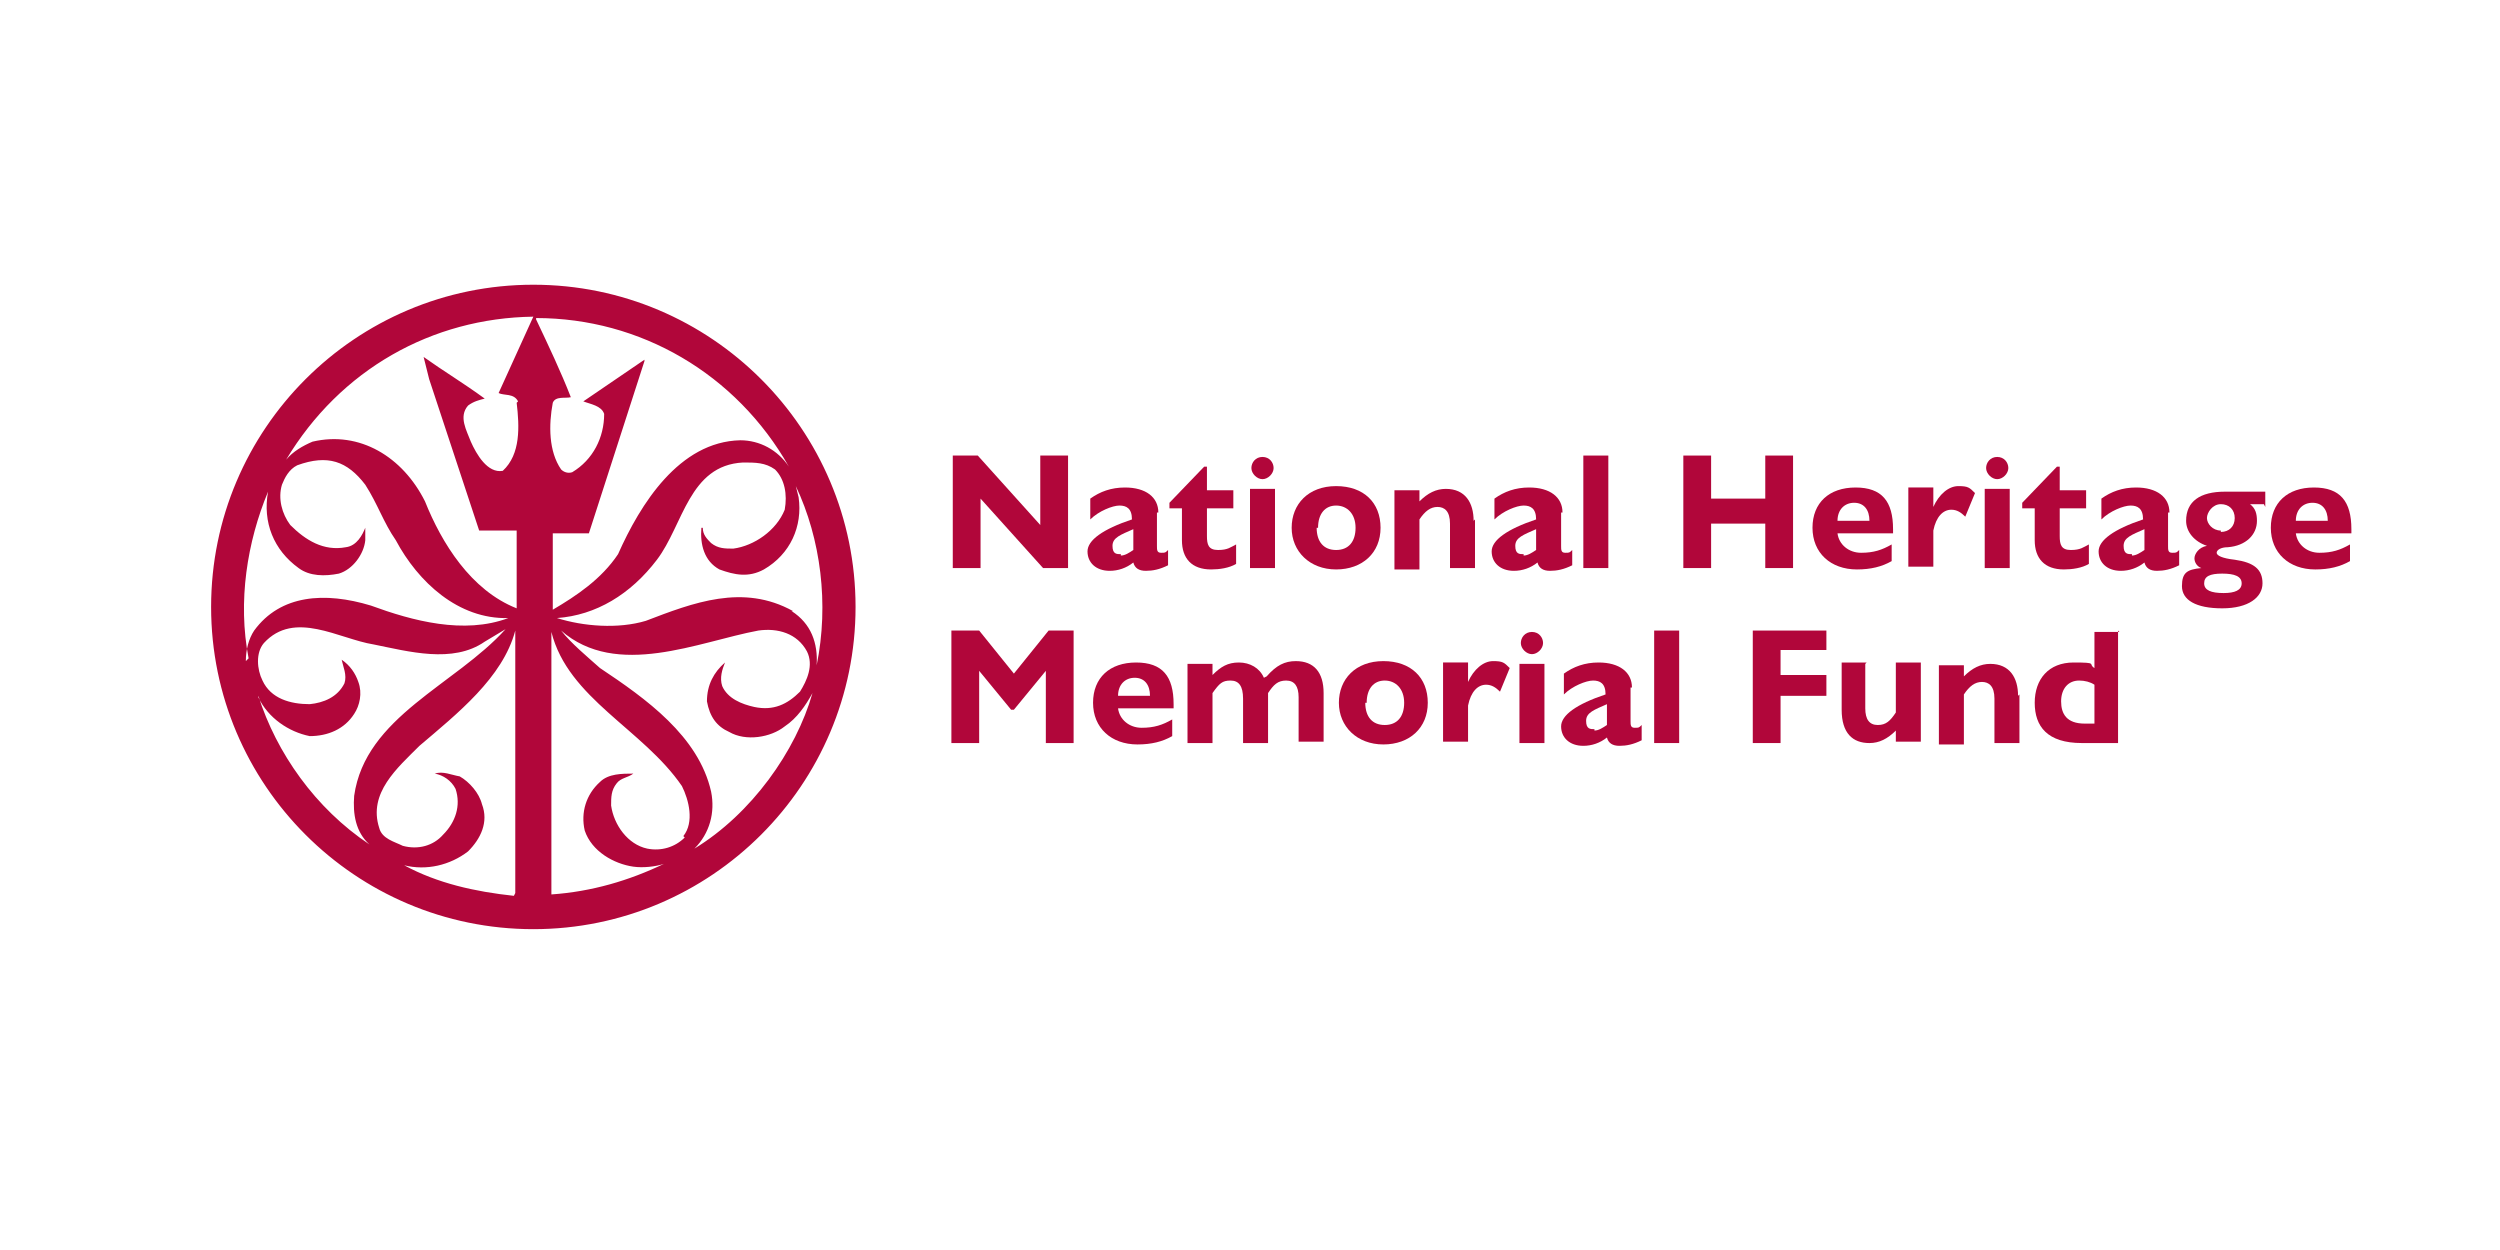 <?xml version="1.0" encoding="UTF-8"?>
<svg id="Layer_1" xmlns="http://www.w3.org/2000/svg" version="1.1" viewBox="0 0 180 90">
  <!-- Generator: Adobe Illustrator 30.0.0, SVG Export Plug-In . SVG Version: 2.1.1 Build 123)  -->
  <defs>
    <style>
      .st0 {
        fill-rule: evenodd;
      }

      .st0, .st1 {
        fill: #b1063a;
      }

      .st2 {
        fill: none;
      }
    </style>
  </defs>
  <rect class="st2" width="180" height="90"/>
  <path class="st0" d="M38.4,20.5c-12.8,0-23.2,10.4-23.2,23.2s10.4,23.2,23.2,23.2,23.2-10.4,23.2-23.2-10.4-23.2-23.2-23.2M17.9,47.4c-.8-4.1-.1-8.4,1.4-12-.4,2.2.4,4.2,2.2,5.5.8.6,1.9.6,2.9.4,1-.3,1.8-1.4,1.9-2.4,0-.4,0-.6,0-.9-.2.5-.6,1.3-1.4,1.4-1.6.3-2.9-.5-4-1.6-.6-.8-.9-1.9-.6-2.9.2-.5.5-1.1,1.1-1.4,2.2-.8,3.6-.3,4.9,1.4.9,1.4,1.3,2.7,2.2,4,1.6,3,4.5,5.7,8.1,5.6-3.2,1.2-6.9.2-9.9-.9-3.3-1-6.5-.8-8.4,1.8-.4.6-.6,1.4-.6,2.2M18.6,50.2c.7,1.5,2.2,2.5,3.7,2.8,1.3,0,2.5-.5,3.2-1.6.4-.6.6-1.5.3-2.3-.2-.6-.6-1.2-1.2-1.6.1.5.4,1.1.2,1.7-.5,1-1.5,1.4-2.5,1.5-1.4,0-2.8-.4-3.4-1.7-.4-.8-.5-2,.1-2.7,2.2-2.4,5.4-.3,7.9.1,2.5.5,5.7,1.4,8-.2l1.5-.9c-3.6,4-10.1,6.3-10.9,12-.1,1.3.1,2.6,1.1,3.5-3.9-2.6-6.7-6.6-8-10.7M37,64.5c-2.8-.3-5.5-.9-7.9-2.2,1.6.4,3.3,0,4.6-1,.9-.9,1.5-2.1,1-3.4-.2-.8-.9-1.6-1.6-2-.6-.1-1.2-.4-1.8-.2.6.1,1.2.5,1.5,1.1.4,1.2,0,2.4-.9,3.3-.7.8-1.8,1.1-2.9.8-.6-.3-1.5-.5-1.7-1.3-.8-2.5,1.3-4.3,2.9-5.9,2.7-2.3,6-4.9,6.9-8.3v18.9h0ZM37.2,29c.2,1.7.3,3.7-1,4.9-1.1.2-1.9-1.2-2.3-2.1-.3-.8-.9-1.8-.2-2.6.4-.3.8-.4,1.2-.5-1.5-1.1-3-2-4.4-3l.4,1.6,3.6,10.9h2.7v5.6c-3.3-1.3-5.4-4.7-6.6-7.7-1.6-3.2-4.7-5.1-8.1-4.3-.7.3-1.4.7-1.9,1.3,3.9-6.5,10.5-10.2,17.8-10.3l-2.5,5.5c.4.2,1.1,0,1.4.6M38.6,22.9c7.5,0,14.4,4,18.2,10.7-.8-1.2-2.1-1.9-3.5-1.9-4.4.1-7.2,4.6-8.8,8.2-1.2,1.8-3,3-4.7,4v-5.5h2.6l4-12.4s0,0,0-.1h0s-4.4,3-4.4,3c.5.2,1.3.3,1.5.9,0,1.7-.8,3.3-2.3,4.2-.3.1-.6,0-.8-.2-.9-1.3-.9-3.2-.6-4.8.2-.5.9-.3,1.3-.4-.7-1.8-1.6-3.7-2.5-5.6M49.3,60.3c-.7.7-1.7,1-2.7.8-1.4-.3-2.4-1.7-2.6-3.1,0-.6,0-1.1.4-1.6.3-.4.8-.4,1.2-.7-.8,0-1.8,0-2.4.6-1,.9-1.4,2.2-1.1,3.5.5,1.5,2.1,2.4,3.5,2.6.7.1,1.6,0,2.2-.2-2.5,1.2-5.2,2-8.1,2.2v-18.9c1.2,4.8,6.6,7,9.4,11.1.5,1,.9,2.6.1,3.6M50,61.1c1.1-1.1,1.5-2.6,1.2-4.1-.9-4-4.7-6.7-8-8.9-.9-.8-2.1-1.8-2.8-2.7,4,3.5,9.9.8,14.2,0,1.4-.2,2.8.2,3.5,1.5.5,1,0,2.1-.5,2.9-.9.9-1.9,1.4-3.3,1.1-.9-.2-1.9-.6-2.3-1.5-.2-.6,0-1.2.2-1.7-.8.7-1.3,1.6-1.3,2.8.2,1.1.7,1.8,1.6,2.2,1.2.7,3,.4,4-.4.9-.6,1.5-1.5,2-2.4-1.2,4.2-4.4,8.7-8.5,11.2M57.1,44c-3.6-2-7.2-.6-10.6.7-2,.6-4.5.4-6.4-.2,2.8-.2,5.3-1.7,7.2-4.2,1.9-2.5,2.3-6.8,6.2-7,.9,0,1.6,0,2.3.5.7.7.9,1.8.7,2.9-.6,1.5-2.2,2.6-3.7,2.8-.6,0-1.1,0-1.6-.4-.3-.3-.6-.6-.6-1.1h-.1c-.1,1.2.2,2.4,1.3,3,1.1.4,2.1.6,3.2,0,1.9-1.1,2.8-3.1,2.5-5.2l-.2-.8c1.8,3.8,2.4,8.5,1.5,12.9.1-1.6-.4-3-1.8-3.9"/>
  <g>
    <path class="st1" d="M70.4,32.8l4.5,5v-5h2v8.1h-1.8l-4.5-5v5h-2v-8.1h1.8Z"/>
    <path class="st1" d="M83.3,36.9v2.4c0,.3,0,.5.3.5s.3,0,.5-.2v1.1c-.6.3-1.1.4-1.6.4s-.8-.2-.9-.6c-.5.4-1.1.6-1.7.6-1,0-1.6-.6-1.6-1.4s1.1-1.6,3.2-2.3h0c0-.8-.4-1-.9-1s-1.5.4-2.1,1v-1.5c.7-.5,1.5-.8,2.5-.8,1.5,0,2.4.7,2.4,1.8h0ZM80.7,40c.3,0,.6-.2.9-.4v-1.5c-.9.4-1.5.6-1.5,1.2s.3.6.6.6h0Z"/>
    <path class="st1" d="M86.7,33.6h.2v1.7h1.9v1.3h-1.9v2c0,.6.1,1,.8,1s.9-.2,1.3-.4v1.4c-.5.3-1.2.4-1.8.4-1.4,0-2.1-.8-2.1-2.1v-2.3h-.9v-.4l2.5-2.6h0Z"/>
    <path class="st1" d="M91.8,35.2v5.7h-1.8v-5.7h1.8ZM91.7,33.7c0,.4-.4.8-.8.8s-.8-.4-.8-.8.3-.8.8-.8.8.4.8.8Z"/>
    <path class="st1" d="M99.4,38c0,1.8-1.3,3-3.2,3s-3.2-1.3-3.2-3,1.2-3,3.2-3,3.2,1.2,3.2,3h0ZM94.8,38c0,1,.5,1.6,1.4,1.6s1.4-.6,1.4-1.6-.6-1.6-1.4-1.6-1.3.6-1.3,1.6h0Z"/>
    <path class="st1" d="M106.2,37.4v3.5h-1.8v-3.2c0-.9-.4-1.2-.9-1.2s-.9.3-1.3.9v3.6h-1.8v-5.7h1.8v.8c.6-.6,1.2-.9,1.9-.9,1.4,0,2,1,2,2.3h0Z"/>
    <path class="st1" d="M112.4,36.9v2.4c0,.3,0,.5.3.5s.3,0,.5-.2v1.1c-.6.3-1.1.4-1.6.4s-.8-.2-.9-.6c-.5.4-1.1.6-1.7.6-1,0-1.6-.6-1.6-1.4s1.1-1.6,3.2-2.3h0c0-.8-.4-1-.9-1s-1.5.4-2.1,1v-1.5c.7-.5,1.5-.8,2.5-.8,1.5,0,2.4.7,2.4,1.8h0ZM109.7,40c.3,0,.6-.2.9-.4v-1.5c-.9.4-1.5.6-1.5,1.2s.3.6.6.6h0Z"/>
    <path class="st1" d="M115.8,32.8v8.1h-1.8v-8.1h1.8Z"/>
    <path class="st1" d="M123.2,32.8v3.1h3.9v-3.1h2v8.1h-2v-3.2h-3.9v3.2h-2v-8.1h2Z"/>
    <path class="st1" d="M136.3,38.1v.3h-4c.1.8.8,1.4,1.7,1.4s1.5-.2,2.2-.6v1.2c-.7.4-1.5.6-2.5.6-1.9,0-3.2-1.2-3.2-3s1.2-2.9,3.1-2.9,2.7,1,2.7,3ZM134.6,37.5c0-.8-.4-1.3-1.1-1.3s-1.2.5-1.2,1.3h2.4Z"/>
    <path class="st1" d="M142.2,35.5l-.7,1.7c-.3-.3-.6-.5-1-.5-.6,0-1.1.5-1.3,1.5v2.6h-1.8v-5.7h1.8v1.4c.4-.9,1.1-1.5,1.8-1.5s.8.1,1.2.5h0Z"/>
    <path class="st1" d="M144.7,35.2v5.7h-1.8v-5.7h1.8ZM144.6,33.7c0,.4-.4.8-.8.8s-.8-.4-.8-.8.3-.8.8-.8.8.4.8.8Z"/>
    <path class="st1" d="M148.1,33.6h.2v1.7h1.9v1.3h-1.9v2c0,.6.1,1,.8,1s.9-.2,1.3-.4v1.4c-.5.3-1.2.4-1.8.4-1.4,0-2.1-.8-2.1-2.1v-2.3h-.9v-.4l2.5-2.6h0Z"/>
    <path class="st1" d="M156.1,36.9v2.4c0,.3,0,.5.3.5s.3,0,.5-.2v1.1c-.6.3-1.1.4-1.6.4s-.8-.2-.9-.6c-.5.4-1.1.6-1.7.6-1,0-1.6-.6-1.6-1.4s1.1-1.6,3.2-2.3h0c0-.8-.4-1-.9-1s-1.5.4-2.1,1v-1.5c.7-.5,1.5-.8,2.5-.8,1.5,0,2.4.7,2.4,1.8ZM153.5,40c.3,0,.6-.2.9-.4v-1.5c-.9.4-1.5.6-1.5,1.2s.3.6.6.6Z"/>
    <path class="st1" d="M163,36.3h-1c.4.3.5.7.5,1.2,0,1-.8,1.8-2.1,1.9-.5,0-.8.2-.8.4s.4.4,1.3.5c1.4.2,2,.7,2,1.7s-1,1.8-2.9,1.8-2.9-.6-2.9-1.6.4-1.2,1.4-1.3c-.3-.1-.5-.4-.5-.7s.3-.8.9-.9c-.9-.3-1.5-1-1.5-1.8,0-1.4,1-2.1,2.8-2.1h2.9v1.1h0ZM160.1,42.7c.8,0,1.3-.2,1.3-.7s-.5-.7-1.4-.7-1.3.2-1.3.7.5.7,1.4.7h0ZM159.9,38.3c.6,0,1-.4,1-1s-.4-1-1-1-1,.6-1,1,.4.9,1,.9Z"/>
    <path class="st1" d="M169.3,38.1v.3h-4c.1.8.8,1.4,1.7,1.4s1.5-.2,2.2-.6v1.2c-.7.4-1.5.6-2.5.6-1.9,0-3.2-1.2-3.2-3s1.2-2.9,3.1-2.9,2.7,1,2.7,3ZM167.6,37.5c0-.8-.4-1.3-1.1-1.3s-1.2.5-1.2,1.3h2.4Z"/>
    <path class="st1" d="M70.5,45.4l2.5,3.1,2.5-3.1h1.8v8.1h-2v-5.2l-2.3,2.8h-.2l-2.3-2.8v5.2h-2v-8.1h1.9,0Z"/>
    <path class="st1" d="M84.5,50.7v.3h-4c.1.8.8,1.4,1.7,1.4s1.5-.2,2.2-.6v1.2c-.7.4-1.5.6-2.5.6-1.9,0-3.2-1.2-3.2-3s1.2-2.9,3.1-2.9,2.7,1,2.7,3h0ZM82.8,50.1c0-.8-.4-1.3-1.1-1.3s-1.2.5-1.2,1.3h2.4Z"/>
    <path class="st1" d="M91.2,48.7c.7-.8,1.3-1.1,2.1-1.1,1.3,0,2,.8,2,2.3v3.5h-1.8v-3.2c0-.8-.3-1.2-.9-1.2s-.9.3-1.3.9v3.6h-1.8v-3.2c0-.9-.3-1.3-.9-1.3s-.8.2-1.3.9v3.6h-1.8v-5.7h1.8v.8c.6-.6,1.1-.9,1.9-.9s1.5.4,1.8,1.1h0Z"/>
    <path class="st1" d="M102.8,50.6c0,1.8-1.3,3-3.2,3s-3.2-1.3-3.2-3,1.2-3,3.2-3,3.2,1.2,3.2,3h0ZM98.3,50.6c0,1,.5,1.6,1.4,1.6s1.4-.6,1.4-1.6-.6-1.6-1.4-1.6-1.3.6-1.3,1.6h0Z"/>
    <path class="st1" d="M108.7,48.1l-.7,1.7c-.3-.3-.6-.5-1-.5-.6,0-1.1.5-1.3,1.5v2.6h-1.8v-5.7h1.8v1.4c.4-.9,1.1-1.5,1.8-1.5s.8.1,1.2.5h0Z"/>
    <path class="st1" d="M111.2,47.8v5.7h-1.8v-5.7h1.8ZM111.1,46.3c0,.4-.4.8-.8.8s-.8-.4-.8-.8.3-.8.8-.8.8.4.8.8Z"/>
    <path class="st1" d="M117.4,49.5v2.4c0,.3,0,.5.3.5s.3,0,.5-.2v1.1c-.6.3-1.1.4-1.6.4s-.8-.2-.9-.6c-.5.4-1.1.6-1.7.6-1,0-1.6-.6-1.6-1.4s1.1-1.6,3.2-2.3h0c0-.8-.4-1-.9-1s-1.5.4-2.1,1v-1.5c.7-.5,1.5-.8,2.5-.8,1.5,0,2.4.7,2.4,1.8h0ZM114.8,52.6c.3,0,.6-.2.9-.4v-1.5c-.9.4-1.5.6-1.5,1.2s.3.6.6.6h0Z"/>
    <path class="st1" d="M120.9,45.4v8.1h-1.8v-8.1h1.8Z"/>
    <path class="st1" d="M131.5,45.4v1.4h-3.3v1.8h3.3v1.5h-3.3v3.4h-2v-8.1h5.3Z"/>
    <path class="st1" d="M134.3,47.8v3.2c0,.8.3,1.2.9,1.2s.9-.3,1.3-.9v-3.6h1.8v5.7h-1.8v-.8c-.6.6-1.2.9-1.9.9-1.2,0-2-.7-2-2.4v-3.4h1.8Z"/>
    <path class="st1" d="M145.4,50v3.5h-1.8v-3.2c0-.9-.4-1.2-.9-1.2s-.9.3-1.3.9v3.6h-1.8v-5.7h1.8v.8c.6-.6,1.2-.9,1.9-.9,1.4,0,2,1,2,2.3Z"/>
    <path class="st1" d="M152.5,45.4v8.1h-2.6c-2.5,0-3.4-1.2-3.4-2.9s1-2.9,2.8-2.9,1,.1,1.5.4v-2.6h1.8ZM150.1,52.1h.7v-2.8c-.3-.2-.7-.3-1.1-.3-.8,0-1.3.6-1.3,1.5s.4,1.6,1.7,1.6h0Z"/>
  </g>
</svg>
